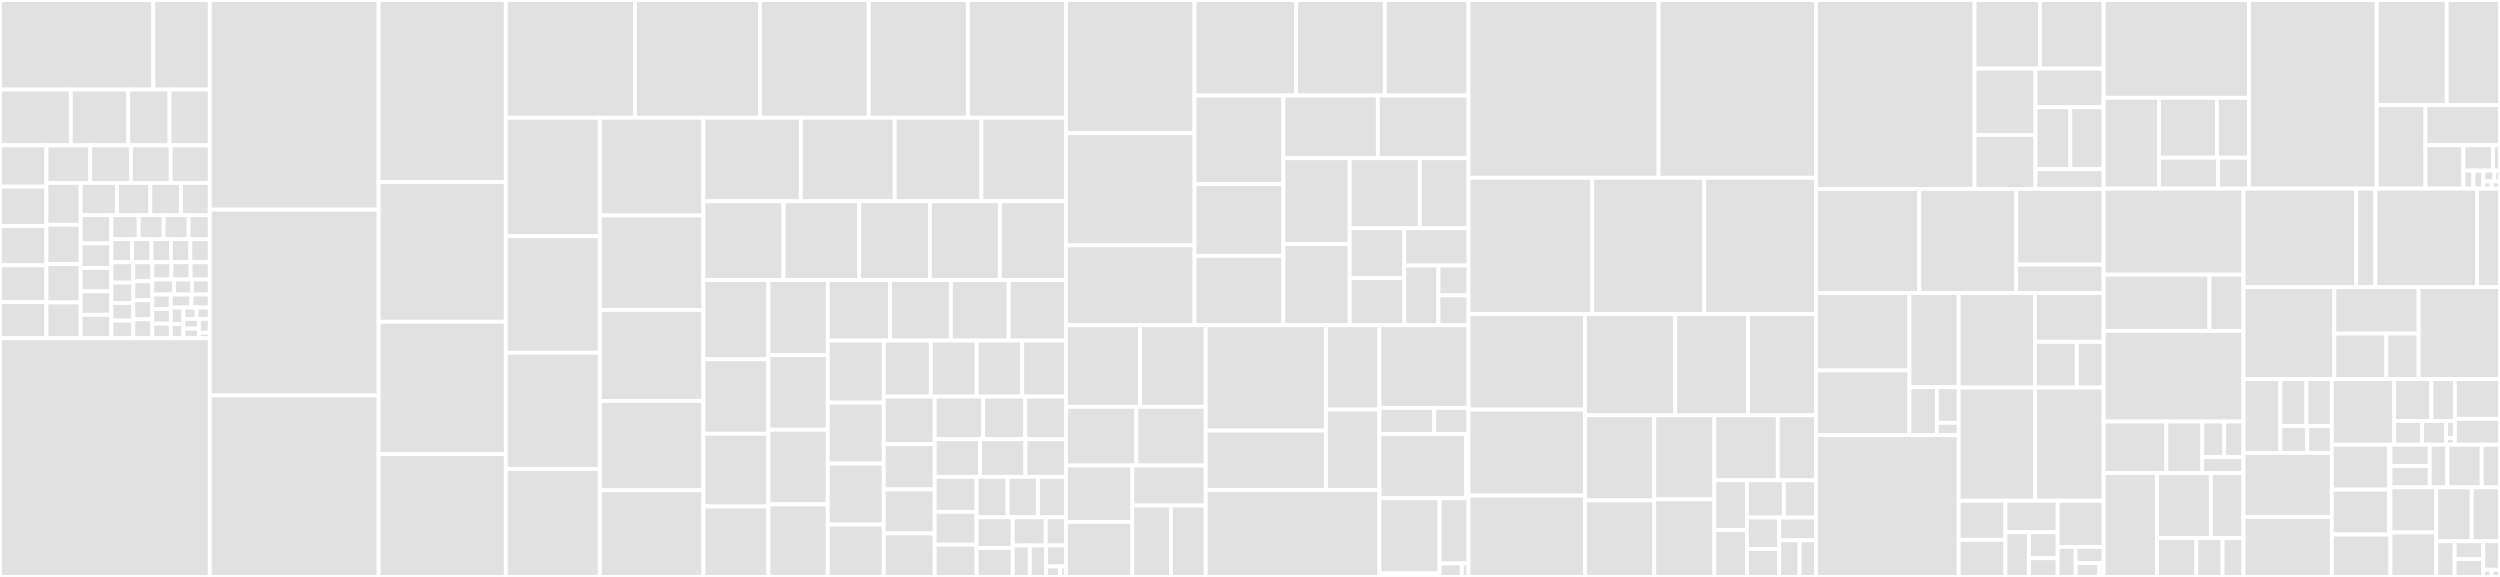 <svg baseProfile="full" width="650" height="150" viewBox="0 0 650 150" version="1.1"
xmlns="http://www.w3.org/2000/svg" xmlns:ev="http://www.w3.org/2001/xml-events"
xmlns:xlink="http://www.w3.org/1999/xlink">

<rect x="0" y="0" width="650" height="150" fill="#333333" stroke="none"/>

<style>rect.s{mask:url(#mask);}</style>
<defs>
  <pattern id="white" width="4" height="4" patternUnits="userSpaceOnUse" patternTransform="rotate(45)">
    <rect width="2" height="2" transform="translate(0,0)" fill="white"></rect>
  </pattern>
  <mask id="mask">
    <rect x="0" y="0" width="100%" height="100%" fill="url(#white)"></rect>
  </mask>
</defs>

<rect x="0" y="0" width="39.868" height="23.294" fill="#e1e1e1" stroke="white" stroke-width="1" class=" tooltipped" data-content="models/migrations/migrations.go"><title>models/migrations/migrations.go</title></rect>
<rect x="39.868" y="0" width="14.679" height="23.294" fill="#e1e1e1" stroke="white" stroke-width="1" class=" tooltipped" data-content="models/migrations/v68.go"><title>models/migrations/v68.go</title></rect>
<rect x="0" y="23.294" width="18.415" height="14.503" fill="#e1e1e1" stroke="white" stroke-width="1" class=" tooltipped" data-content="models/migrations/v67.go"><title>models/migrations/v67.go</title></rect>
<rect x="18.415" y="23.294" width="14.927" height="14.503" fill="#e1e1e1" stroke="white" stroke-width="1" class=" tooltipped" data-content="models/migrations/v64.go"><title>models/migrations/v64.go</title></rect>
<rect x="33.342" y="23.294" width="10.742" height="14.503" fill="#e1e1e1" stroke="white" stroke-width="1" class=" tooltipped" data-content="models/migrations/v16.go"><title>models/migrations/v16.go</title></rect>
<rect x="44.084" y="23.294" width="10.463" height="14.503" fill="#e1e1e1" stroke="white" stroke-width="1" class=" tooltipped" data-content="models/migrations/v70.go"><title>models/migrations/v70.go</title></rect>
<rect x="0" y="37.797" width="12.063" height="10.734" fill="#e1e1e1" stroke="white" stroke-width="1" class=" tooltipped" data-content="models/migrations/v22.go"><title>models/migrations/v22.go</title></rect>
<rect x="0" y="48.531" width="12.063" height="10.231" fill="#e1e1e1" stroke="white" stroke-width="1" class=" tooltipped" data-content="models/migrations/v69.go"><title>models/migrations/v69.go</title></rect>
<rect x="0" y="58.762" width="12.063" height="10.231" fill="#e1e1e1" stroke="white" stroke-width="1" class=" tooltipped" data-content="models/migrations/v19.go"><title>models/migrations/v19.go</title></rect>
<rect x="0" y="68.993" width="12.063" height="9.56" fill="#e1e1e1" stroke="white" stroke-width="1" class=" tooltipped" data-content="models/migrations/v26.go"><title>models/migrations/v26.go</title></rect>
<rect x="0" y="78.553" width="12.063" height="9.392" fill="#e1e1e1" stroke="white" stroke-width="1" class=" tooltipped" data-content="models/migrations/v71.go"><title>models/migrations/v71.go</title></rect>
<rect x="12.063" y="37.797" width="11.398" height="9.763" fill="#e1e1e1" stroke="white" stroke-width="1" class=" tooltipped" data-content="models/migrations/v49.go"><title>models/migrations/v49.go</title></rect>
<rect x="23.461" y="37.797" width="10.569" height="9.763" fill="#e1e1e1" stroke="white" stroke-width="1" class=" tooltipped" data-content="models/migrations/v27.go"><title>models/migrations/v27.go</title></rect>
<rect x="34.03" y="37.797" width="10.362" height="9.763" fill="#e1e1e1" stroke="white" stroke-width="1" class=" tooltipped" data-content="models/migrations/v38.go"><title>models/migrations/v38.go</title></rect>
<rect x="44.392" y="37.797" width="10.155" height="9.763" fill="#e1e1e1" stroke="white" stroke-width="1" class=" tooltipped" data-content="models/migrations/v41.go"><title>models/migrations/v41.go</title></rect>
<rect x="12.063" y="47.56" width="8.918" height="10.89" fill="#e1e1e1" stroke="white" stroke-width="1" class=" tooltipped" data-content="models/migrations/v78.go"><title>models/migrations/v78.go</title></rect>
<rect x="12.063" y="58.45" width="8.918" height="10.21" fill="#e1e1e1" stroke="white" stroke-width="1" class=" tooltipped" data-content="models/migrations/v28.go"><title>models/migrations/v28.go</title></rect>
<rect x="12.063" y="68.66" width="8.918" height="9.983" fill="#e1e1e1" stroke="white" stroke-width="1" class=" tooltipped" data-content="models/migrations/v20.go"><title>models/migrations/v20.go</title></rect>
<rect x="12.063" y="78.643" width="8.918" height="9.302" fill="#e1e1e1" stroke="white" stroke-width="1" class=" tooltipped" data-content="models/migrations/v76.go"><title>models/migrations/v76.go</title></rect>
<rect x="20.981" y="47.56" width="9.418" height="8.378" fill="#e1e1e1" stroke="white" stroke-width="1" class=" tooltipped" data-content="models/migrations/v54.go"><title>models/migrations/v54.go</title></rect>
<rect x="30.398" y="47.56" width="8.693" height="8.378" fill="#e1e1e1" stroke="white" stroke-width="1" class=" tooltipped" data-content="models/migrations/v24.go"><title>models/migrations/v24.go</title></rect>
<rect x="39.092" y="47.56" width="7.969" height="8.378" fill="#e1e1e1" stroke="white" stroke-width="1" class=" tooltipped" data-content="models/migrations/v50.go"><title>models/migrations/v50.go</title></rect>
<rect x="47.061" y="47.56" width="7.486" height="8.378" fill="#e1e1e1" stroke="white" stroke-width="1" class=" tooltipped" data-content="models/migrations/v13.go"><title>models/migrations/v13.go</title></rect>
<rect x="20.981" y="55.938" width="7.965" height="7.367" fill="#e1e1e1" stroke="white" stroke-width="1" class=" tooltipped" data-content="models/migrations/v21.go"><title>models/migrations/v21.go</title></rect>
<rect x="20.981" y="63.305" width="7.965" height="6.351" fill="#e1e1e1" stroke="white" stroke-width="1" class=" tooltipped" data-content="models/migrations/v39.go"><title>models/migrations/v39.go</title></rect>
<rect x="20.981" y="69.655" width="7.965" height="6.097" fill="#e1e1e1" stroke="white" stroke-width="1" class=" tooltipped" data-content="models/migrations/v51.go"><title>models/migrations/v51.go</title></rect>
<rect x="20.981" y="75.752" width="7.965" height="6.097" fill="#e1e1e1" stroke="white" stroke-width="1" class=" tooltipped" data-content="models/migrations/v61.go"><title>models/migrations/v61.go</title></rect>
<rect x="20.981" y="81.849" width="7.965" height="6.097" fill="#e1e1e1" stroke="white" stroke-width="1" class=" tooltipped" data-content="models/migrations/v46.go"><title>models/migrations/v46.go</title></rect>
<rect x="28.945" y="55.938" width="7.129" height="6.243" fill="#e1e1e1" stroke="white" stroke-width="1" class=" tooltipped" data-content="models/migrations/v30.go"><title>models/migrations/v30.go</title></rect>
<rect x="36.075" y="55.938" width="6.481" height="6.243" fill="#e1e1e1" stroke="white" stroke-width="1" class=" tooltipped" data-content="models/migrations/v37.go"><title>models/migrations/v37.go</title></rect>
<rect x="42.556" y="55.938" width="6.481" height="6.243" fill="#e1e1e1" stroke="white" stroke-width="1" class=" tooltipped" data-content="models/migrations/v31.go"><title>models/migrations/v31.go</title></rect>
<rect x="49.037" y="55.938" width="5.509" height="6.243" fill="#e1e1e1" stroke="white" stroke-width="1" class=" tooltipped" data-content="models/migrations/v75.go"><title>models/migrations/v75.go</title></rect>
<rect x="28.945" y="62.182" width="5.39" height="6.006" fill="#e1e1e1" stroke="white" stroke-width="1" class=" tooltipped" data-content="models/migrations/v72.go"><title>models/migrations/v72.go</title></rect>
<rect x="34.335" y="62.182" width="5.053" height="6.006" fill="#e1e1e1" stroke="white" stroke-width="1" class=" tooltipped" data-content="models/migrations/v53.go"><title>models/migrations/v53.go</title></rect>
<rect x="39.388" y="62.182" width="5.053" height="6.006" fill="#e1e1e1" stroke="white" stroke-width="1" class=" tooltipped" data-content="models/migrations/v14.go"><title>models/migrations/v14.go</title></rect>
<rect x="44.441" y="62.182" width="5.053" height="6.006" fill="#e1e1e1" stroke="white" stroke-width="1" class=" tooltipped" data-content="models/migrations/v47.go"><title>models/migrations/v47.go</title></rect>
<rect x="49.494" y="62.182" width="5.053" height="6.006" fill="#e1e1e1" stroke="white" stroke-width="1" class=" tooltipped" data-content="models/migrations/v33.go"><title>models/migrations/v33.go</title></rect>
<rect x="28.945" y="68.188" width="5.735" height="5.292" fill="#e1e1e1" stroke="white" stroke-width="1" class=" tooltipped" data-content="models/migrations/v17.go"><title>models/migrations/v17.go</title></rect>
<rect x="28.945" y="73.48" width="5.735" height="5.292" fill="#e1e1e1" stroke="white" stroke-width="1" class=" tooltipped" data-content="models/migrations/v52.go"><title>models/migrations/v52.go</title></rect>
<rect x="28.945" y="78.772" width="5.735" height="4.587" fill="#e1e1e1" stroke="white" stroke-width="1" class=" tooltipped" data-content="models/migrations/v57.go"><title>models/migrations/v57.go</title></rect>
<rect x="28.945" y="83.359" width="5.735" height="4.587" fill="#e1e1e1" stroke="white" stroke-width="1" class=" tooltipped" data-content="models/migrations/v32.go"><title>models/migrations/v32.go</title></rect>
<rect x="34.68" y="68.188" width="4.915" height="4.939" fill="#e1e1e1" stroke="white" stroke-width="1" class=" tooltipped" data-content="models/migrations/v15.go"><title>models/migrations/v15.go</title></rect>
<rect x="34.68" y="73.127" width="4.915" height="4.939" fill="#e1e1e1" stroke="white" stroke-width="1" class=" tooltipped" data-content="models/migrations/v48.go"><title>models/migrations/v48.go</title></rect>
<rect x="34.68" y="78.066" width="4.915" height="4.939" fill="#e1e1e1" stroke="white" stroke-width="1" class=" tooltipped" data-content="models/migrations/v45.go"><title>models/migrations/v45.go</title></rect>
<rect x="34.68" y="83.006" width="4.915" height="4.939" fill="#e1e1e1" stroke="white" stroke-width="1" class=" tooltipped" data-content="models/migrations/v40.go"><title>models/migrations/v40.go</title></rect>
<rect x="39.596" y="68.188" width="4.984" height="4.466" fill="#e1e1e1" stroke="white" stroke-width="1" class=" tooltipped" data-content="models/migrations/v59.go"><title>models/migrations/v59.go</title></rect>
<rect x="44.579" y="68.188" width="4.984" height="4.466" fill="#e1e1e1" stroke="white" stroke-width="1" class=" tooltipped" data-content="models/migrations/v65.go"><title>models/migrations/v65.go</title></rect>
<rect x="49.563" y="68.188" width="4.984" height="4.466" fill="#e1e1e1" stroke="white" stroke-width="1" class=" tooltipped" data-content="models/migrations/v35.go"><title>models/migrations/v35.go</title></rect>
<rect x="39.596" y="72.653" width="5.671" height="3.924" fill="#e1e1e1" stroke="white" stroke-width="1" class=" tooltipped" data-content="models/migrations/v56.go"><title>models/migrations/v56.go</title></rect>
<rect x="45.267" y="72.653" width="4.64" height="3.924" fill="#e1e1e1" stroke="white" stroke-width="1" class=" tooltipped" data-content="models/migrations/v60.go"><title>models/migrations/v60.go</title></rect>
<rect x="49.907" y="72.653" width="4.64" height="3.924" fill="#e1e1e1" stroke="white" stroke-width="1" class=" tooltipped" data-content="models/migrations/v66.go"><title>models/migrations/v66.go</title></rect>
<rect x="39.596" y="76.578" width="4.806" height="3.789" fill="#e1e1e1" stroke="white" stroke-width="1" class=" tooltipped" data-content="models/migrations/v62.go"><title>models/migrations/v62.go</title></rect>
<rect x="39.596" y="80.367" width="4.806" height="3.789" fill="#e1e1e1" stroke="white" stroke-width="1" class=" tooltipped" data-content="models/migrations/v58.go"><title>models/migrations/v58.go</title></rect>
<rect x="39.596" y="84.156" width="4.806" height="3.789" fill="#e1e1e1" stroke="white" stroke-width="1" class=" tooltipped" data-content="models/migrations/v63.go"><title>models/migrations/v63.go</title></rect>
<rect x="44.401" y="76.578" width="5.371" height="3.39" fill="#e1e1e1" stroke="white" stroke-width="1" class=" tooltipped" data-content="models/migrations/v55.go"><title>models/migrations/v55.go</title></rect>
<rect x="49.772" y="76.578" width="4.774" height="3.39" fill="#e1e1e1" stroke="white" stroke-width="1" class=" tooltipped" data-content="models/migrations/v73.go"><title>models/migrations/v73.go</title></rect>
<rect x="44.401" y="79.968" width="3.297" height="4.295" fill="#e1e1e1" stroke="white" stroke-width="1" class=" tooltipped" data-content="models/migrations/v74.go"><title>models/migrations/v74.go</title></rect>
<rect x="44.401" y="84.263" width="3.297" height="3.682" fill="#e1e1e1" stroke="white" stroke-width="1" class=" tooltipped" data-content="models/migrations/v77.go"><title>models/migrations/v77.go</title></rect>
<rect x="47.698" y="79.968" width="3.424" height="2.954" fill="#e1e1e1" stroke="white" stroke-width="1" class=" tooltipped" data-content="models/migrations/v29.go"><title>models/migrations/v29.go</title></rect>
<rect x="51.123" y="79.968" width="3.424" height="2.954" fill="#e1e1e1" stroke="white" stroke-width="1" class=" tooltipped" data-content="models/migrations/v23.go"><title>models/migrations/v23.go</title></rect>
<rect x="47.698" y="82.923" width="4.028" height="2.511" fill="#e1e1e1" stroke="white" stroke-width="1" class=" tooltipped" data-content="models/migrations/v25.go"><title>models/migrations/v25.go</title></rect>
<rect x="47.698" y="85.434" width="4.028" height="2.511" fill="#e1e1e1" stroke="white" stroke-width="1" class=" tooltipped" data-content="models/migrations/v18.go"><title>models/migrations/v18.go</title></rect>
<rect x="51.727" y="82.923" width="2.82" height="3.588" fill="#e1e1e1" stroke="white" stroke-width="1" class=" tooltipped" data-content="models/migrations/v34.go"><title>models/migrations/v34.go</title></rect>
<rect x="51.727" y="86.51" width="2.82" height="1.435" fill="#e1e1e1" stroke="white" stroke-width="1" class=" tooltipped" data-content="models/migrations/v36.go"><title>models/migrations/v36.go</title></rect>
<rect x="0" y="87.945" width="54.547" height="62.055" fill="#e1e1e1" stroke="white" stroke-width="1" class=" tooltipped" data-content="models/repo.go"><title>models/repo.go</title></rect>
<rect x="54.547" y="0" width="43.904" height="54.516" fill="#e1e1e1" stroke="white" stroke-width="1" class=" tooltipped" data-content="models/issue.go"><title>models/issue.go</title></rect>
<rect x="54.547" y="54.516" width="43.904" height="48.295" fill="#e1e1e1" stroke="white" stroke-width="1" class=" tooltipped" data-content="models/pull.go"><title>models/pull.go</title></rect>
<rect x="54.547" y="102.811" width="43.904" height="47.189" fill="#e1e1e1" stroke="white" stroke-width="1" class=" tooltipped" data-content="models/user.go"><title>models/user.go</title></rect>
<rect x="98.451" y="0" width="33.06" height="47.307" fill="#e1e1e1" stroke="white" stroke-width="1" class=" tooltipped" data-content="models/issue_comment.go"><title>models/issue_comment.go</title></rect>
<rect x="98.451" y="47.307" width="33.06" height="36.353" fill="#e1e1e1" stroke="white" stroke-width="1" class=" tooltipped" data-content="models/ssh_key.go"><title>models/ssh_key.go</title></rect>
<rect x="98.451" y="83.66" width="33.06" height="34.394" fill="#e1e1e1" stroke="white" stroke-width="1" class=" tooltipped" data-content="models/action.go"><title>models/action.go</title></rect>
<rect x="98.451" y="118.054" width="33.06" height="31.946" fill="#e1e1e1" stroke="white" stroke-width="1" class=" tooltipped" data-content="models/git_diff.go"><title>models/git_diff.go</title></rect>
<rect x="131.511" y="0" width="33.57" height="30.617" fill="#e1e1e1" stroke="white" stroke-width="1" class=" tooltipped" data-content="models/org_team.go"><title>models/org_team.go</title></rect>
<rect x="165.081" y="0" width="32.513" height="30.617" fill="#e1e1e1" stroke="white" stroke-width="1" class=" tooltipped" data-content="models/org.go"><title>models/org.go</title></rect>
<rect x="197.593" y="0" width="28.283" height="30.617" fill="#e1e1e1" stroke="white" stroke-width="1" class=" tooltipped" data-content="models/webhook_discord.go"><title>models/webhook_discord.go</title></rect>
<rect x="225.877" y="0" width="25.772" height="30.617" fill="#e1e1e1" stroke="white" stroke-width="1" class=" tooltipped" data-content="models/webhook.go"><title>models/webhook.go</title></rect>
<rect x="251.649" y="0" width="25.508" height="30.617" fill="#e1e1e1" stroke="white" stroke-width="1" class=" tooltipped" data-content="models/error.go"><title>models/error.go</title></rect>
<rect x="131.511" y="30.617" width="24.438" height="30.798" fill="#e1e1e1" stroke="white" stroke-width="1" class=" tooltipped" data-content="models/repo_editor.go"><title>models/repo_editor.go</title></rect>
<rect x="131.511" y="61.415" width="24.438" height="30.301" fill="#e1e1e1" stroke="white" stroke-width="1" class=" tooltipped" data-content="models/issue_list.go"><title>models/issue_list.go</title></rect>
<rect x="131.511" y="91.716" width="24.438" height="30.218" fill="#e1e1e1" stroke="white" stroke-width="1" class=" tooltipped" data-content="models/login_source.go"><title>models/login_source.go</title></rect>
<rect x="131.511" y="121.934" width="24.438" height="28.066" fill="#e1e1e1" stroke="white" stroke-width="1" class=" tooltipped" data-content="models/release.go"><title>models/release.go</title></rect>
<rect x="155.949" y="30.617" width="26.93" height="25.394" fill="#e1e1e1" stroke="white" stroke-width="1" class=" tooltipped" data-content="models/webhook_dingtalk.go"><title>models/webhook_dingtalk.go</title></rect>
<rect x="155.949" y="56.011" width="26.93" height="24.568" fill="#e1e1e1" stroke="white" stroke-width="1" class=" tooltipped" data-content="models/issue_milestone.go"><title>models/issue_milestone.go</title></rect>
<rect x="155.949" y="80.579" width="26.93" height="23.666" fill="#e1e1e1" stroke="white" stroke-width="1" class=" tooltipped" data-content="models/gpg_key.go"><title>models/gpg_key.go</title></rect>
<rect x="155.949" y="104.245" width="26.93" height="23.215" fill="#e1e1e1" stroke="white" stroke-width="1" class=" tooltipped" data-content="models/webhook_slack.go"><title>models/webhook_slack.go</title></rect>
<rect x="155.949" y="127.461" width="26.93" height="22.539" fill="#e1e1e1" stroke="white" stroke-width="1" class=" tooltipped" data-content="models/branches.go"><title>models/branches.go</title></rect>
<rect x="182.878" y="30.617" width="25.34" height="21.718" fill="#e1e1e1" stroke="white" stroke-width="1" class=" tooltipped" data-content="models/repo_mirror.go"><title>models/repo_mirror.go</title></rect>
<rect x="208.218" y="30.617" width="24.408" height="21.718" fill="#e1e1e1" stroke="white" stroke-width="1" class=" tooltipped" data-content="models/issue_label.go"><title>models/issue_label.go</title></rect>
<rect x="232.626" y="30.617" width="22.545" height="21.718" fill="#e1e1e1" stroke="white" stroke-width="1" class=" tooltipped" data-content="models/models.go"><title>models/models.go</title></rect>
<rect x="255.171" y="30.617" width="21.986" height="21.718" fill="#e1e1e1" stroke="white" stroke-width="1" class=" tooltipped" data-content="models/repo_indexer.go"><title>models/repo_indexer.go</title></rect>
<rect x="182.878" y="52.335" width="20.852" height="20.473" fill="#e1e1e1" stroke="white" stroke-width="1" class=" tooltipped" data-content="models/review.go"><title>models/review.go</title></rect>
<rect x="203.73" y="52.335" width="19.666" height="20.473" fill="#e1e1e1" stroke="white" stroke-width="1" class=" tooltipped" data-content="models/update.go"><title>models/update.go</title></rect>
<rect x="223.397" y="52.335" width="18.381" height="20.473" fill="#e1e1e1" stroke="white" stroke-width="1" class=" tooltipped" data-content="models/issue_assignees.go"><title>models/issue_assignees.go</title></rect>
<rect x="241.778" y="52.335" width="18.184" height="20.473" fill="#e1e1e1" stroke="white" stroke-width="1" class=" tooltipped" data-content="models/notification.go"><title>models/notification.go</title></rect>
<rect x="259.962" y="52.335" width="17.195" height="20.473" fill="#e1e1e1" stroke="white" stroke-width="1" class=" tooltipped" data-content="models/status.go"><title>models/status.go</title></rect>
<rect x="182.878" y="72.808" width="16.906" height="20.585" fill="#e1e1e1" stroke="white" stroke-width="1" class=" tooltipped" data-content="models/repo_activity.go"><title>models/repo_activity.go</title></rect>
<rect x="182.878" y="93.392" width="16.906" height="19.388" fill="#e1e1e1" stroke="white" stroke-width="1" class=" tooltipped" data-content="models/repo_permission.go"><title>models/repo_permission.go</title></rect>
<rect x="182.878" y="112.78" width="16.906" height="18.909" fill="#e1e1e1" stroke="white" stroke-width="1" class=" tooltipped" data-content="models/repo_list.go"><title>models/repo_list.go</title></rect>
<rect x="182.878" y="131.689" width="16.906" height="18.311" fill="#e1e1e1" stroke="white" stroke-width="1" class=" tooltipped" data-content="models/access.go"><title>models/access.go</title></rect>
<rect x="199.784" y="72.808" width="15.438" height="19.527" fill="#e1e1e1" stroke="white" stroke-width="1" class=" tooltipped" data-content="models/attachment.go"><title>models/attachment.go</title></rect>
<rect x="199.784" y="92.335" width="15.438" height="19.396" fill="#e1e1e1" stroke="white" stroke-width="1" class=" tooltipped" data-content="models/user_mail.go"><title>models/user_mail.go</title></rect>
<rect x="199.784" y="111.731" width="15.438" height="19.396" fill="#e1e1e1" stroke="white" stroke-width="1" class=" tooltipped" data-content="models/issue_reaction.go"><title>models/issue_reaction.go</title></rect>
<rect x="199.784" y="131.128" width="15.438" height="18.872" fill="#e1e1e1" stroke="white" stroke-width="1" class=" tooltipped" data-content="models/wiki.go"><title>models/wiki.go</title></rect>
<rect x="215.222" y="72.808" width="16.19" height="15.746" fill="#e1e1e1" stroke="white" stroke-width="1" class=" tooltipped" data-content="models/repo_branch.go"><title>models/repo_branch.go</title></rect>
<rect x="231.412" y="72.808" width="15.805" height="15.746" fill="#e1e1e1" stroke="white" stroke-width="1" class=" tooltipped" data-content="models/repo_collaboration.go"><title>models/repo_collaboration.go</title></rect>
<rect x="247.218" y="72.808" width="15.034" height="15.746" fill="#e1e1e1" stroke="white" stroke-width="1" class=" tooltipped" data-content="models/topic.go"><title>models/topic.go</title></rect>
<rect x="262.252" y="72.808" width="14.906" height="15.746" fill="#e1e1e1" stroke="white" stroke-width="1" class=" tooltipped" data-content="models/consistency.go"><title>models/consistency.go</title></rect>
<rect x="215.222" y="88.553" width="14.554" height="16.126" fill="#e1e1e1" stroke="white" stroke-width="1" class=" tooltipped" data-content="models/mail.go"><title>models/mail.go</title></rect>
<rect x="215.222" y="104.679" width="14.554" height="15.848" fill="#e1e1e1" stroke="white" stroke-width="1" class=" tooltipped" data-content="models/unit_tests.go"><title>models/unit_tests.go</title></rect>
<rect x="215.222" y="120.528" width="14.554" height="15.848" fill="#e1e1e1" stroke="white" stroke-width="1" class=" tooltipped" data-content="models/issue_stopwatch.go"><title>models/issue_stopwatch.go</title></rect>
<rect x="215.222" y="136.376" width="14.554" height="13.624" fill="#e1e1e1" stroke="white" stroke-width="1" class=" tooltipped" data-content="models/twofactor.go"><title>models/twofactor.go</title></rect>
<rect x="229.776" y="88.553" width="12.227" height="14.561" fill="#e1e1e1" stroke="white" stroke-width="1" class=" tooltipped" data-content="models/lfs_lock.go"><title>models/lfs_lock.go</title></rect>
<rect x="242.003" y="88.553" width="11.95" height="14.561" fill="#e1e1e1" stroke="white" stroke-width="1" class=" tooltipped" data-content="models/repo_watch.go"><title>models/repo_watch.go</title></rect>
<rect x="253.953" y="88.553" width="11.811" height="14.561" fill="#e1e1e1" stroke="white" stroke-width="1" class=" tooltipped" data-content="models/issue_indexer.go"><title>models/issue_indexer.go</title></rect>
<rect x="265.763" y="88.553" width="11.394" height="14.561" fill="#e1e1e1" stroke="white" stroke-width="1" class=" tooltipped" data-content="models/star.go"><title>models/star.go</title></rect>
<rect x="229.776" y="103.114" width="13.248" height="12.371" fill="#e1e1e1" stroke="white" stroke-width="1" class=" tooltipped" data-content="models/issue_dependency.go"><title>models/issue_dependency.go</title></rect>
<rect x="229.776" y="115.485" width="13.248" height="11.76" fill="#e1e1e1" stroke="white" stroke-width="1" class=" tooltipped" data-content="models/issue_user.go"><title>models/issue_user.go</title></rect>
<rect x="229.776" y="127.244" width="13.248" height="11.454" fill="#e1e1e1" stroke="white" stroke-width="1" class=" tooltipped" data-content="models/issue_mail.go"><title>models/issue_mail.go</title></rect>
<rect x="229.776" y="138.699" width="13.248" height="11.301" fill="#e1e1e1" stroke="white" stroke-width="1" class=" tooltipped" data-content="models/issue_tracked_time.go"><title>models/issue_tracked_time.go</title></rect>
<rect x="243.023" y="103.114" width="12.595" height="11.084" fill="#e1e1e1" stroke="white" stroke-width="1" class=" tooltipped" data-content="models/user_openid.go"><title>models/user_openid.go</title></rect>
<rect x="255.618" y="103.114" width="10.952" height="11.084" fill="#e1e1e1" stroke="white" stroke-width="1" class=" tooltipped" data-content="models/action_list.go"><title>models/action_list.go</title></rect>
<rect x="266.57" y="103.114" width="10.587" height="11.084" fill="#e1e1e1" stroke="white" stroke-width="1" class=" tooltipped" data-content="models/graph.go"><title>models/graph.go</title></rect>
<rect x="243.023" y="114.198" width="11.792" height="9.78" fill="#e1e1e1" stroke="white" stroke-width="1" class=" tooltipped" data-content="models/repo_unit.go"><title>models/repo_unit.go</title></rect>
<rect x="254.815" y="114.198" width="11.792" height="9.78" fill="#e1e1e1" stroke="white" stroke-width="1" class=" tooltipped" data-content="models/u2f.go"><title>models/u2f.go</title></rect>
<rect x="266.607" y="114.198" width="10.55" height="9.78" fill="#e1e1e1" stroke="white" stroke-width="1" class=" tooltipped" data-content="models/issue_watch.go"><title>models/issue_watch.go</title></rect>
<rect x="243.023" y="123.979" width="10.885" height="9.107" fill="#e1e1e1" stroke="white" stroke-width="1" class=" tooltipped" data-content="models/admin.go"><title>models/admin.go</title></rect>
<rect x="243.023" y="133.086" width="10.885" height="8.55" fill="#e1e1e1" stroke="white" stroke-width="1" class=" tooltipped" data-content="models/lfs.go"><title>models/lfs.go</title></rect>
<rect x="243.023" y="141.636" width="10.885" height="8.364" fill="#e1e1e1" stroke="white" stroke-width="1" class=" tooltipped" data-content="models/oauth2.go"><title>models/oauth2.go</title></rect>
<rect x="253.909" y="123.979" width="8.07" height="10.53" fill="#e1e1e1" stroke="white" stroke-width="1" class=" tooltipped" data-content="models/external_login_user.go"><title>models/external_login_user.go</title></rect>
<rect x="261.979" y="123.979" width="7.877" height="10.53" fill="#e1e1e1" stroke="white" stroke-width="1" class=" tooltipped" data-content="models/user_follow.go"><title>models/user_follow.go</title></rect>
<rect x="269.856" y="123.979" width="7.301" height="10.53" fill="#e1e1e1" stroke="white" stroke-width="1" class=" tooltipped" data-content="models/token.go"><title>models/token.go</title></rect>
<rect x="253.909" y="134.509" width="9.404" height="7.961" fill="#e1e1e1" stroke="white" stroke-width="1" class=" tooltipped" data-content="models/issue_comment_list.go"><title>models/issue_comment_list.go</title></rect>
<rect x="253.909" y="142.47" width="9.404" height="7.53" fill="#e1e1e1" stroke="white" stroke-width="1" class=" tooltipped" data-content="models/repo_redirect.go"><title>models/repo_redirect.go</title></rect>
<rect x="263.313" y="134.509" width="8.584" height="7.307" fill="#e1e1e1" stroke="white" stroke-width="1" class=" tooltipped" data-content="models/user_heatmap.go"><title>models/user_heatmap.go</title></rect>
<rect x="271.896" y="134.509" width="5.261" height="7.307" fill="#e1e1e1" stroke="white" stroke-width="1" class=" tooltipped" data-content="models/repo_issue.go"><title>models/repo_issue.go</title></rect>
<rect x="263.313" y="141.816" width="4.45" height="8.184" fill="#e1e1e1" stroke="white" stroke-width="1" class=" tooltipped" data-content="models/helper.go"><title>models/helper.go</title></rect>
<rect x="267.763" y="141.816" width="4.203" height="8.184" fill="#e1e1e1" stroke="white" stroke-width="1" class=" tooltipped" data-content="models/test_fixtures.go"><title>models/test_fixtures.go</title></rect>
<rect x="271.965" y="141.816" width="5.192" height="5.456" fill="#e1e1e1" stroke="white" stroke-width="1" class=" tooltipped" data-content="models/unit.go"><title>models/unit.go</title></rect>
<rect x="271.965" y="147.272" width="3.708" height="2.728" fill="#e1e1e1" stroke="white" stroke-width="1" class=" tooltipped" data-content="models/error_oauth2.go"><title>models/error_oauth2.go</title></rect>
<rect x="275.674" y="147.272" width="1.483" height="2.728" fill="#e1e1e1" stroke="white" stroke-width="1" class=" tooltipped" data-content="models/models_sqlite.go"><title>models/models_sqlite.go</title></rect>
<rect x="277.157" y="0" width="33.426" height="34.623" fill="#e1e1e1" stroke="white" stroke-width="1" class=" tooltipped" data-content="routers/api/v1/repo/pull.go"><title>routers/api/v1/repo/pull.go</title></rect>
<rect x="277.157" y="34.623" width="33.426" height="29.175" fill="#e1e1e1" stroke="white" stroke-width="1" class=" tooltipped" data-content="routers/api/v1/repo/repo.go"><title>routers/api/v1/repo/repo.go</title></rect>
<rect x="277.157" y="63.798" width="33.426" height="20.762" fill="#e1e1e1" stroke="white" stroke-width="1" class=" tooltipped" data-content="routers/api/v1/repo/issue.go"><title>routers/api/v1/repo/issue.go</title></rect>
<rect x="310.583" y="0" width="26.406" height="24.825" fill="#e1e1e1" stroke="white" stroke-width="1" class=" tooltipped" data-content="routers/api/v1/repo/issue_comment.go"><title>routers/api/v1/repo/issue_comment.go</title></rect>
<rect x="336.988" y="0" width="23.064" height="24.825" fill="#e1e1e1" stroke="white" stroke-width="1" class=" tooltipped" data-content="routers/api/v1/repo/release_attachment.go"><title>routers/api/v1/repo/release_attachment.go</title></rect>
<rect x="360.052" y="0" width="21.76" height="24.825" fill="#e1e1e1" stroke="white" stroke-width="1" class=" tooltipped" data-content="routers/api/v1/repo/issue_label.go"><title>routers/api/v1/repo/issue_label.go</title></rect>
<rect x="310.583" y="24.825" width="23.1" height="23.035" fill="#e1e1e1" stroke="white" stroke-width="1" class=" tooltipped" data-content="routers/api/v1/repo/release.go"><title>routers/api/v1/repo/release.go</title></rect>
<rect x="310.583" y="47.861" width="23.1" height="18.656" fill="#e1e1e1" stroke="white" stroke-width="1" class=" tooltipped" data-content="routers/api/v1/repo/hook.go"><title>routers/api/v1/repo/hook.go</title></rect>
<rect x="310.583" y="66.517" width="23.1" height="18.043" fill="#e1e1e1" stroke="white" stroke-width="1" class=" tooltipped" data-content="routers/api/v1/repo/issue_tracked_time.go"><title>routers/api/v1/repo/issue_tracked_time.go</title></rect>
<rect x="333.682" y="24.825" width="24.561" height="16.31" fill="#e1e1e1" stroke="white" stroke-width="1" class=" tooltipped" data-content="routers/api/v1/repo/key.go"><title>routers/api/v1/repo/key.go</title></rect>
<rect x="358.244" y="24.825" width="23.569" height="16.31" fill="#e1e1e1" stroke="white" stroke-width="1" class=" tooltipped" data-content="routers/api/v1/repo/milestone.go"><title>routers/api/v1/repo/milestone.go</title></rect>
<rect x="333.682" y="41.136" width="17.239" height="22.299" fill="#e1e1e1" stroke="white" stroke-width="1" class=" tooltipped" data-content="routers/api/v1/repo/label.go"><title>routers/api/v1/repo/label.go</title></rect>
<rect x="333.682" y="63.435" width="17.239" height="21.125" fill="#e1e1e1" stroke="white" stroke-width="1" class=" tooltipped" data-content="routers/api/v1/repo/status.go"><title>routers/api/v1/repo/status.go</title></rect>
<rect x="350.922" y="41.136" width="18.223" height="18.208" fill="#e1e1e1" stroke="white" stroke-width="1" class=" tooltipped" data-content="routers/api/v1/repo/collaborators.go"><title>routers/api/v1/repo/collaborators.go</title></rect>
<rect x="369.145" y="41.136" width="12.667" height="18.208" fill="#e1e1e1" stroke="white" stroke-width="1" class=" tooltipped" data-content="routers/api/v1/repo/file.go"><title>routers/api/v1/repo/file.go</title></rect>
<rect x="350.922" y="59.344" width="14.202" height="12.964" fill="#e1e1e1" stroke="white" stroke-width="1" class=" tooltipped" data-content="routers/api/v1/repo/git_ref.go"><title>routers/api/v1/repo/git_ref.go</title></rect>
<rect x="350.922" y="72.308" width="14.202" height="12.252" fill="#e1e1e1" stroke="white" stroke-width="1" class=" tooltipped" data-content="routers/api/v1/repo/fork.go"><title>routers/api/v1/repo/fork.go</title></rect>
<rect x="365.124" y="59.344" width="16.689" height="9.699" fill="#e1e1e1" stroke="white" stroke-width="1" class=" tooltipped" data-content="routers/api/v1/repo/branch.go"><title>routers/api/v1/repo/branch.go</title></rect>
<rect x="365.124" y="69.042" width="8.866" height="15.518" fill="#e1e1e1" stroke="white" stroke-width="1" class=" tooltipped" data-content="routers/api/v1/repo/tree.go"><title>routers/api/v1/repo/tree.go</title></rect>
<rect x="373.99" y="69.042" width="7.823" height="7.759" fill="#e1e1e1" stroke="white" stroke-width="1" class=" tooltipped" data-content="routers/api/v1/repo/subscriber.go"><title>routers/api/v1/repo/subscriber.go</title></rect>
<rect x="373.99" y="76.801" width="7.823" height="7.759" fill="#e1e1e1" stroke="white" stroke-width="1" class=" tooltipped" data-content="routers/api/v1/repo/star.go"><title>routers/api/v1/repo/star.go</title></rect>
<rect x="277.157" y="84.56" width="19.261" height="21.219" fill="#e1e1e1" stroke="white" stroke-width="1" class=" tooltipped" data-content="routers/api/v1/user/key.go"><title>routers/api/v1/user/key.go</title></rect>
<rect x="296.418" y="84.56" width="17.067" height="21.219" fill="#e1e1e1" stroke="white" stroke-width="1" class=" tooltipped" data-content="routers/api/v1/user/follower.go"><title>routers/api/v1/user/follower.go</title></rect>
<rect x="277.157" y="105.779" width="18.297" height="15.26" fill="#e1e1e1" stroke="white" stroke-width="1" class=" tooltipped" data-content="routers/api/v1/user/watch.go"><title>routers/api/v1/user/watch.go</title></rect>
<rect x="295.454" y="105.779" width="18.031" height="15.26" fill="#e1e1e1" stroke="white" stroke-width="1" class=" tooltipped" data-content="routers/api/v1/user/user.go"><title>routers/api/v1/user/user.go</title></rect>
<rect x="277.157" y="121.039" width="17.256" height="14.656" fill="#e1e1e1" stroke="white" stroke-width="1" class=" tooltipped" data-content="routers/api/v1/user/gpg_key.go"><title>routers/api/v1/user/gpg_key.go</title></rect>
<rect x="277.157" y="135.696" width="17.256" height="14.304" fill="#e1e1e1" stroke="white" stroke-width="1" class=" tooltipped" data-content="routers/api/v1/user/star.go"><title>routers/api/v1/user/star.go</title></rect>
<rect x="294.413" y="121.039" width="19.072" height="10.396" fill="#e1e1e1" stroke="white" stroke-width="1" class=" tooltipped" data-content="routers/api/v1/user/app.go"><title>routers/api/v1/user/app.go</title></rect>
<rect x="294.413" y="131.435" width="10.027" height="18.565" fill="#e1e1e1" stroke="white" stroke-width="1" class=" tooltipped" data-content="routers/api/v1/user/email.go"><title>routers/api/v1/user/email.go</title></rect>
<rect x="304.439" y="131.435" width="9.046" height="18.565" fill="#e1e1e1" stroke="white" stroke-width="1" class=" tooltipped" data-content="routers/api/v1/user/repo.go"><title>routers/api/v1/user/repo.go</title></rect>
<rect x="313.485" y="84.56" width="31.246" height="27.39" fill="#e1e1e1" stroke="white" stroke-width="1" class=" tooltipped" data-content="routers/api/v1/org/team.go"><title>routers/api/v1/org/team.go</title></rect>
<rect x="313.485" y="111.95" width="31.246" height="15.476" fill="#e1e1e1" stroke="white" stroke-width="1" class=" tooltipped" data-content="routers/api/v1/org/member.go"><title>routers/api/v1/org/member.go</title></rect>
<rect x="344.731" y="84.56" width="13.924" height="21.941" fill="#e1e1e1" stroke="white" stroke-width="1" class=" tooltipped" data-content="routers/api/v1/org/org.go"><title>routers/api/v1/org/org.go</title></rect>
<rect x="344.731" y="106.501" width="13.924" height="20.924" fill="#e1e1e1" stroke="white" stroke-width="1" class=" tooltipped" data-content="routers/api/v1/org/hook.go"><title>routers/api/v1/org/hook.go</title></rect>
<rect x="313.485" y="127.425" width="45.17" height="22.575" fill="#e1e1e1" stroke="white" stroke-width="1" class=" tooltipped" data-content="routers/api/v1/api.go"><title>routers/api/v1/api.go</title></rect>
<rect x="358.655" y="84.56" width="23.157" height="21.493" fill="#e1e1e1" stroke="white" stroke-width="1" class=" tooltipped" data-content="routers/api/v1/admin/user.go"><title>routers/api/v1/admin/user.go</title></rect>
<rect x="358.655" y="106.053" width="14.251" height="6.815" fill="#e1e1e1" stroke="white" stroke-width="1" class=" tooltipped" data-content="routers/api/v1/admin/org.go"><title>routers/api/v1/admin/org.go</title></rect>
<rect x="372.906" y="106.053" width="8.907" height="6.815" fill="#e1e1e1" stroke="white" stroke-width="1" class=" tooltipped" data-content="routers/api/v1/admin/repo.go"><title>routers/api/v1/admin/repo.go</title></rect>
<rect x="358.655" y="112.868" width="22.551" height="16.688" fill="#e1e1e1" stroke="white" stroke-width="1" class=" tooltipped" data-content="routers/api/v1/utils/hook.go"><title>routers/api/v1/utils/hook.go</title></rect>
<rect x="381.206" y="112.868" width="0.606" height="16.688" fill="#e1e1e1" stroke="white" stroke-width="1" class=" tooltipped" data-content="routers/api/v1/utils/utils.go"><title>routers/api/v1/utils/utils.go</title></rect>
<rect x="358.655" y="129.555" width="15.636" height="19.539" fill="#e1e1e1" stroke="white" stroke-width="1" class=" tooltipped" data-content="routers/api/v1/convert/convert.go"><title>routers/api/v1/convert/convert.go</title></rect>
<rect x="358.655" y="149.094" width="15.636" height="0.906" fill="#e1e1e1" stroke="white" stroke-width="1" class=" tooltipped" data-content="routers/api/v1/convert/utils.go"><title>routers/api/v1/convert/utils.go</title></rect>
<rect x="374.291" y="129.555" width="7.521" height="16.947" fill="#e1e1e1" stroke="white" stroke-width="1" class=" tooltipped" data-content="routers/api/v1/misc/markdown.go"><title>routers/api/v1/misc/markdown.go</title></rect>
<rect x="374.291" y="146.503" width="5.785" height="3.497" fill="#e1e1e1" stroke="white" stroke-width="1" class=" tooltipped" data-content="routers/api/v1/misc/version.go"><title>routers/api/v1/misc/version.go</title></rect>
<rect x="380.077" y="146.503" width="1.736" height="3.497" fill="#e1e1e1" stroke="white" stroke-width="1" class=" tooltipped" data-content="routers/api/v1/misc/swagger.go"><title>routers/api/v1/misc/swagger.go</title></rect>
<rect x="381.813" y="0" width="49.418" height="46.223" fill="#e1e1e1" stroke="white" stroke-width="1" class=" tooltipped" data-content="routers/repo/issue.go"><title>routers/repo/issue.go</title></rect>
<rect x="431.231" y="0" width="40.926" height="46.223" fill="#e1e1e1" stroke="white" stroke-width="1" class=" tooltipped" data-content="routers/repo/pull.go"><title>routers/repo/pull.go</title></rect>
<rect x="381.813" y="46.223" width="32.152" height="35.428" fill="#e1e1e1" stroke="white" stroke-width="1" class=" tooltipped" data-content="routers/repo/webhook.go"><title>routers/repo/webhook.go</title></rect>
<rect x="413.964" y="46.223" width="29.125" height="35.428" fill="#e1e1e1" stroke="white" stroke-width="1" class=" tooltipped" data-content="routers/repo/editor.go"><title>routers/repo/editor.go</title></rect>
<rect x="443.089" y="46.223" width="29.068" height="35.428" fill="#e1e1e1" stroke="white" stroke-width="1" class=" tooltipped" data-content="routers/repo/setting.go"><title>routers/repo/setting.go</title></rect>
<rect x="381.813" y="81.651" width="30.283" height="24.854" fill="#e1e1e1" stroke="white" stroke-width="1" class=" tooltipped" data-content="routers/repo/http.go"><title>routers/repo/http.go</title></rect>
<rect x="381.813" y="106.505" width="30.283" height="22.315" fill="#e1e1e1" stroke="white" stroke-width="1" class=" tooltipped" data-content="routers/repo/view.go"><title>routers/repo/view.go</title></rect>
<rect x="381.813" y="128.821" width="30.283" height="21.179" fill="#e1e1e1" stroke="white" stroke-width="1" class=" tooltipped" data-content="routers/repo/repo.go"><title>routers/repo/repo.go</title></rect>
<rect x="412.095" y="81.651" width="23.456" height="26.309" fill="#e1e1e1" stroke="white" stroke-width="1" class=" tooltipped" data-content="routers/repo/wiki.go"><title>routers/repo/wiki.go</title></rect>
<rect x="435.551" y="81.651" width="18.918" height="26.309" fill="#e1e1e1" stroke="white" stroke-width="1" class=" tooltipped" data-content="routers/repo/commit.go"><title>routers/repo/commit.go</title></rect>
<rect x="454.469" y="81.651" width="17.688" height="26.309" fill="#e1e1e1" stroke="white" stroke-width="1" class=" tooltipped" data-content="routers/repo/release.go"><title>routers/repo/release.go</title></rect>
<rect x="412.095" y="107.96" width="17.999" height="22.144" fill="#e1e1e1" stroke="white" stroke-width="1" class=" tooltipped" data-content="routers/repo/milestone.go"><title>routers/repo/milestone.go</title></rect>
<rect x="412.095" y="130.104" width="17.999" height="19.896" fill="#e1e1e1" stroke="white" stroke-width="1" class=" tooltipped" data-content="routers/repo/branch.go"><title>routers/repo/branch.go</title></rect>
<rect x="430.095" y="107.96" width="15.641" height="21.861" fill="#e1e1e1" stroke="white" stroke-width="1" class=" tooltipped" data-content="routers/repo/setting_protected_branch.go"><title>routers/repo/setting_protected_branch.go</title></rect>
<rect x="430.095" y="129.821" width="15.641" height="20.179" fill="#e1e1e1" stroke="white" stroke-width="1" class=" tooltipped" data-content="routers/repo/pull_review.go"><title>routers/repo/pull_review.go</title></rect>
<rect x="445.736" y="107.96" width="16.498" height="16.923" fill="#e1e1e1" stroke="white" stroke-width="1" class=" tooltipped" data-content="routers/repo/issue_label.go"><title>routers/repo/issue_label.go</title></rect>
<rect x="462.234" y="107.96" width="9.923" height="16.923" fill="#e1e1e1" stroke="white" stroke-width="1" class=" tooltipped" data-content="routers/repo/issue_dependency.go"><title>routers/repo/issue_dependency.go</title></rect>
<rect x="445.736" y="124.883" width="8.458" height="12.917" fill="#e1e1e1" stroke="white" stroke-width="1" class=" tooltipped" data-content="routers/repo/download.go"><title>routers/repo/download.go</title></rect>
<rect x="445.736" y="137.8" width="8.458" height="12.2" fill="#e1e1e1" stroke="white" stroke-width="1" class=" tooltipped" data-content="routers/repo/topic.go"><title>routers/repo/topic.go</title></rect>
<rect x="454.194" y="124.883" width="9.608" height="9.686" fill="#e1e1e1" stroke="white" stroke-width="1" class=" tooltipped" data-content="routers/repo/attachment.go"><title>routers/repo/attachment.go</title></rect>
<rect x="463.802" y="124.883" width="8.355" height="9.686" fill="#e1e1e1" stroke="white" stroke-width="1" class=" tooltipped" data-content="routers/repo/middlewares.go"><title>routers/repo/middlewares.go</title></rect>
<rect x="454.194" y="134.569" width="8.392" height="8.197" fill="#e1e1e1" stroke="white" stroke-width="1" class=" tooltipped" data-content="routers/repo/activity.go"><title>routers/repo/activity.go</title></rect>
<rect x="454.194" y="142.767" width="8.392" height="7.233" fill="#e1e1e1" stroke="white" stroke-width="1" class=" tooltipped" data-content="routers/repo/issue_stopwatch.go"><title>routers/repo/issue_stopwatch.go</title></rect>
<rect x="462.585" y="134.569" width="9.572" height="5.919" fill="#e1e1e1" stroke="white" stroke-width="1" class=" tooltipped" data-content="routers/repo/issue_timetrack.go"><title>routers/repo/issue_timetrack.go</title></rect>
<rect x="462.585" y="140.488" width="5.318" height="9.512" fill="#e1e1e1" stroke="white" stroke-width="1" class=" tooltipped" data-content="routers/repo/search.go"><title>routers/repo/search.go</title></rect>
<rect x="467.903" y="140.488" width="4.254" height="9.512" fill="#e1e1e1" stroke="white" stroke-width="1" class=" tooltipped" data-content="routers/repo/issue_watch.go"><title>routers/repo/issue_watch.go</title></rect>
<rect x="472.157" y="0" width="41.226" height="49.125" fill="#e1e1e1" stroke="white" stroke-width="1" class=" tooltipped" data-content="routers/user/auth.go"><title>routers/user/auth.go</title></rect>
<rect x="513.384" y="0" width="17.01" height="17.842" fill="#e1e1e1" stroke="white" stroke-width="1" class=" tooltipped" data-content="routers/user/setting/account.go"><title>routers/user/setting/account.go</title></rect>
<rect x="530.393" y="0" width="16.556" height="17.842" fill="#e1e1e1" stroke="white" stroke-width="1" class=" tooltipped" data-content="routers/user/setting/profile.go"><title>routers/user/setting/profile.go</title></rect>
<rect x="513.384" y="17.842" width="15.845" height="17.238" fill="#e1e1e1" stroke="white" stroke-width="1" class=" tooltipped" data-content="routers/user/setting/security_twofa.go"><title>routers/user/setting/security_twofa.go</title></rect>
<rect x="513.384" y="35.08" width="15.845" height="14.046" fill="#e1e1e1" stroke="white" stroke-width="1" class=" tooltipped" data-content="routers/user/setting/keys.go"><title>routers/user/setting/keys.go</title></rect>
<rect x="529.229" y="17.842" width="17.721" height="10.047" fill="#e1e1e1" stroke="white" stroke-width="1" class=" tooltipped" data-content="routers/user/setting/security_openid.go"><title>routers/user/setting/security_openid.go</title></rect>
<rect x="529.229" y="27.889" width="9.049" height="16.098" fill="#e1e1e1" stroke="white" stroke-width="1" class=" tooltipped" data-content="routers/user/setting/security_u2f.go"><title>routers/user/setting/security_u2f.go</title></rect>
<rect x="538.278" y="27.889" width="8.672" height="16.098" fill="#e1e1e1" stroke="white" stroke-width="1" class=" tooltipped" data-content="routers/user/setting/security.go"><title>routers/user/setting/security.go</title></rect>
<rect x="529.229" y="43.988" width="17.721" height="5.138" fill="#e1e1e1" stroke="white" stroke-width="1" class=" tooltipped" data-content="routers/user/setting/applications.go"><title>routers/user/setting/applications.go</title></rect>
<rect x="472.157" y="49.125" width="26.851" height="27.051" fill="#e1e1e1" stroke="white" stroke-width="1" class=" tooltipped" data-content="routers/user/home.go"><title>routers/user/home.go</title></rect>
<rect x="499.008" y="49.125" width="25.205" height="27.051" fill="#e1e1e1" stroke="white" stroke-width="1" class=" tooltipped" data-content="routers/user/auth_openid.go"><title>routers/user/auth_openid.go</title></rect>
<rect x="524.213" y="49.125" width="22.737" height="19.666" fill="#e1e1e1" stroke="white" stroke-width="1" class=" tooltipped" data-content="routers/user/profile.go"><title>routers/user/profile.go</title></rect>
<rect x="524.213" y="68.791" width="22.737" height="7.386" fill="#e1e1e1" stroke="white" stroke-width="1" class=" tooltipped" data-content="routers/user/notification.go"><title>routers/user/notification.go</title></rect>
<rect x="472.157" y="76.177" width="24.301" height="20.148" fill="#e1e1e1" stroke="white" stroke-width="1" class=" tooltipped" data-content="routers/admin/auths.go"><title>routers/admin/auths.go</title></rect>
<rect x="472.157" y="96.325" width="24.301" height="16.818" fill="#e1e1e1" stroke="white" stroke-width="1" class=" tooltipped" data-content="routers/admin/users.go"><title>routers/admin/users.go</title></rect>
<rect x="496.458" y="76.177" width="12.807" height="24.486" fill="#e1e1e1" stroke="white" stroke-width="1" class=" tooltipped" data-content="routers/admin/admin.go"><title>routers/admin/admin.go</title></rect>
<rect x="496.458" y="100.663" width="7.133" height="12.48" fill="#e1e1e1" stroke="white" stroke-width="1" class=" tooltipped" data-content="routers/admin/notice.go"><title>routers/admin/notice.go</title></rect>
<rect x="503.591" y="100.663" width="5.674" height="9.271" fill="#e1e1e1" stroke="white" stroke-width="1" class=" tooltipped" data-content="routers/admin/repos.go"><title>routers/admin/repos.go</title></rect>
<rect x="503.591" y="109.934" width="5.674" height="3.209" fill="#e1e1e1" stroke="white" stroke-width="1" class=" tooltipped" data-content="routers/admin/orgs.go"><title>routers/admin/orgs.go</title></rect>
<rect x="472.157" y="113.143" width="37.108" height="36.857" fill="#e1e1e1" stroke="white" stroke-width="1" class=" tooltipped" data-content="routers/routes/routes.go"><title>routers/routes/routes.go</title></rect>
<rect x="509.266" y="76.177" width="19.829" height="24.59" fill="#e1e1e1" stroke="white" stroke-width="1" class=" tooltipped" data-content="routers/org/teams.go"><title>routers/org/teams.go</title></rect>
<rect x="529.095" y="76.177" width="17.855" height="12.692" fill="#e1e1e1" stroke="white" stroke-width="1" class=" tooltipped" data-content="routers/org/setting.go"><title>routers/org/setting.go</title></rect>
<rect x="529.095" y="88.868" width="10.883" height="11.898" fill="#e1e1e1" stroke="white" stroke-width="1" class=" tooltipped" data-content="routers/org/members.go"><title>routers/org/members.go</title></rect>
<rect x="539.978" y="88.868" width="6.972" height="11.898" fill="#e1e1e1" stroke="white" stroke-width="1" class=" tooltipped" data-content="routers/org/org.go"><title>routers/org/org.go</title></rect>
<rect x="509.266" y="100.767" width="19.874" height="29.422" fill="#e1e1e1" stroke="white" stroke-width="1" class=" tooltipped" data-content="routers/install.go"><title>routers/install.go</title></rect>
<rect x="529.139" y="100.767" width="17.811" height="29.422" fill="#e1e1e1" stroke="white" stroke-width="1" class=" tooltipped" data-content="routers/home.go"><title>routers/home.go</title></rect>
<rect x="509.266" y="130.189" width="12.153" height="10.155" fill="#e1e1e1" stroke="white" stroke-width="1" class=" tooltipped" data-content="routers/private/internal.go"><title>routers/private/internal.go</title></rect>
<rect x="509.266" y="140.344" width="12.153" height="9.656" fill="#e1e1e1" stroke="white" stroke-width="1" class=" tooltipped" data-content="routers/private/repository.go"><title>routers/private/repository.go</title></rect>
<rect x="521.418" y="130.189" width="13.583" height="8.193" fill="#e1e1e1" stroke="white" stroke-width="1" class=" tooltipped" data-content="routers/private/key.go"><title>routers/private/key.go</title></rect>
<rect x="521.418" y="138.381" width="6.095" height="11.619" fill="#e1e1e1" stroke="white" stroke-width="1" class=" tooltipped" data-content="routers/private/branch.go"><title>routers/private/branch.go</title></rect>
<rect x="527.513" y="138.381" width="7.488" height="6.755" fill="#e1e1e1" stroke="white" stroke-width="1" class=" tooltipped" data-content="routers/private/push_update.go"><title>routers/private/push_update.go</title></rect>
<rect x="527.513" y="145.136" width="7.488" height="4.864" fill="#e1e1e1" stroke="white" stroke-width="1" class=" tooltipped" data-content="routers/private/wiki.go"><title>routers/private/wiki.go</title></rect>
<rect x="535.001" y="130.189" width="11.949" height="12.022" fill="#e1e1e1" stroke="white" stroke-width="1" class=" tooltipped" data-content="routers/init.go"><title>routers/init.go</title></rect>
<rect x="535.001" y="142.211" width="4.676" height="7.789" fill="#e1e1e1" stroke="white" stroke-width="1" class=" tooltipped" data-content="routers/utils/utils.go"><title>routers/utils/utils.go</title></rect>
<rect x="539.677" y="142.211" width="7.273" height="4.173" fill="#e1e1e1" stroke="white" stroke-width="1" class=" tooltipped" data-content="routers/metrics.go"><title>routers/metrics.go</title></rect>
<rect x="539.677" y="146.384" width="6.154" height="3.616" fill="#e1e1e1" stroke="white" stroke-width="1" class=" tooltipped" data-content="routers/dev/template.go"><title>routers/dev/template.go</title></rect>
<rect x="545.831" y="146.384" width="1.119" height="3.616" fill="#e1e1e1" stroke="white" stroke-width="1" class=" tooltipped" data-content="routers/swagger_json.go"><title>routers/swagger_json.go</title></rect>
<rect x="546.95" y="0" width="37.788" height="25.432" fill="#e1e1e1" stroke="white" stroke-width="1" class=" tooltipped" data-content="modules/context/repo.go"><title>modules/context/repo.go</title></rect>
<rect x="546.95" y="25.432" width="14.395" height="23.612" fill="#e1e1e1" stroke="white" stroke-width="1" class=" tooltipped" data-content="modules/context/context.go"><title>modules/context/context.go</title></rect>
<rect x="561.345" y="25.432" width="15.075" height="15.568" fill="#e1e1e1" stroke="white" stroke-width="1" class=" tooltipped" data-content="modules/context/org.go"><title>modules/context/org.go</title></rect>
<rect x="576.42" y="25.432" width="8.317" height="15.568" fill="#e1e1e1" stroke="white" stroke-width="1" class=" tooltipped" data-content="modules/context/auth.go"><title>modules/context/auth.go</title></rect>
<rect x="561.345" y="41.001" width="15.343" height="8.044" fill="#e1e1e1" stroke="white" stroke-width="1" class=" tooltipped" data-content="modules/context/api.go"><title>modules/context/api.go</title></rect>
<rect x="576.688" y="41.001" width="8.049" height="8.044" fill="#e1e1e1" stroke="white" stroke-width="1" class=" tooltipped" data-content="modules/context/permission.go"><title>modules/context/permission.go</title></rect>
<rect x="584.737" y="0" width="33.209" height="49.045" fill="#e1e1e1" stroke="white" stroke-width="1" class=" tooltipped" data-content="modules/setting/setting.go"><title>modules/setting/setting.go</title></rect>
<rect x="617.946" y="0" width="18.211" height="27.331" fill="#e1e1e1" stroke="white" stroke-width="1" class=" tooltipped" data-content="modules/auth/ldap/ldap.go"><title>modules/auth/ldap/ldap.go</title></rect>
<rect x="636.157" y="0" width="13.843" height="27.331" fill="#e1e1e1" stroke="white" stroke-width="1" class=" tooltipped" data-content="modules/auth/auth.go"><title>modules/auth/auth.go</title></rect>
<rect x="617.946" y="27.331" width="12.672" height="21.713" fill="#e1e1e1" stroke="white" stroke-width="1" class=" tooltipped" data-content="modules/auth/oauth2/oauth2.go"><title>modules/auth/oauth2/oauth2.go</title></rect>
<rect x="630.619" y="27.331" width="19.381" height="10.439" fill="#e1e1e1" stroke="white" stroke-width="1" class=" tooltipped" data-content="modules/auth/repo_form.go"><title>modules/auth/repo_form.go</title></rect>
<rect x="630.619" y="37.77" width="9.87" height="11.274" fill="#e1e1e1" stroke="white" stroke-width="1" class=" tooltipped" data-content="modules/auth/user_form.go"><title>modules/auth/user_form.go</title></rect>
<rect x="640.489" y="37.77" width="7.67" height="6.594" fill="#e1e1e1" stroke="white" stroke-width="1" class=" tooltipped" data-content="modules/auth/openid/discovery_cache.go"><title>modules/auth/openid/discovery_cache.go</title></rect>
<rect x="648.159" y="37.77" width="1.841" height="6.594" fill="#e1e1e1" stroke="white" stroke-width="1" class=" tooltipped" data-content="modules/auth/openid/openid.go"><title>modules/auth/openid/openid.go</title></rect>
<rect x="640.489" y="44.365" width="2.594" height="4.68" fill="#e1e1e1" stroke="white" stroke-width="1" class=" tooltipped" data-content="modules/auth/user_form_auth_openid.go"><title>modules/auth/user_form_auth_openid.go</title></rect>
<rect x="643.083" y="44.365" width="2.594" height="4.68" fill="#e1e1e1" stroke="white" stroke-width="1" class=" tooltipped" data-content="modules/auth/org.go"><title>modules/auth/org.go</title></rect>
<rect x="645.677" y="44.365" width="2.882" height="2.808" fill="#e1e1e1" stroke="white" stroke-width="1" class=" tooltipped" data-content="modules/auth/admin.go"><title>modules/auth/admin.go</title></rect>
<rect x="648.559" y="44.365" width="1.441" height="2.808" fill="#e1e1e1" stroke="white" stroke-width="1" class=" tooltipped" data-content="modules/auth/auth_form.go"><title>modules/auth/auth_form.go</title></rect>
<rect x="645.677" y="47.173" width="2.162" height="1.872" fill="#e1e1e1" stroke="white" stroke-width="1" class=" tooltipped" data-content="modules/auth/repo_branch_form.go"><title>modules/auth/repo_branch_form.go</title></rect>
<rect x="647.838" y="47.173" width="2.162" height="1.872" fill="#e1e1e1" stroke="white" stroke-width="1" class=" tooltipped" data-content="modules/auth/pam/pam_stub.go"><title>modules/auth/pam/pam_stub.go</title></rect>
<rect x="546.95" y="49.045" width="36.354" height="22.373" fill="#e1e1e1" stroke="white" stroke-width="1" class=" tooltipped" data-content="modules/lfs/server.go"><title>modules/lfs/server.go</title></rect>
<rect x="546.95" y="71.417" width="27.508" height="14.637" fill="#e1e1e1" stroke="white" stroke-width="1" class=" tooltipped" data-content="modules/lfs/locks.go"><title>modules/lfs/locks.go</title></rect>
<rect x="574.457" y="71.417" width="8.847" height="14.637" fill="#e1e1e1" stroke="white" stroke-width="1" class=" tooltipped" data-content="modules/lfs/content_store.go"><title>modules/lfs/content_store.go</title></rect>
<rect x="546.95" y="86.054" width="36.354" height="23.541" fill="#e1e1e1" stroke="white" stroke-width="1" class=" tooltipped" data-content="modules/markup/html.go"><title>modules/markup/html.go</title></rect>
<rect x="546.95" y="109.596" width="16.292" height="13.412" fill="#e1e1e1" stroke="white" stroke-width="1" class=" tooltipped" data-content="modules/markup/markdown/markdown.go"><title>modules/markup/markdown/markdown.go</title></rect>
<rect x="563.241" y="109.596" width="9.353" height="13.412" fill="#e1e1e1" stroke="white" stroke-width="1" class=" tooltipped" data-content="modules/markup/markup.go"><title>modules/markup/markup.go</title></rect>
<rect x="572.594" y="109.596" width="5.683" height="9.257" fill="#e1e1e1" stroke="white" stroke-width="1" class=" tooltipped" data-content="modules/markup/csv/csv.go"><title>modules/markup/csv/csv.go</title></rect>
<rect x="578.277" y="109.596" width="5.027" height="9.257" fill="#e1e1e1" stroke="white" stroke-width="1" class=" tooltipped" data-content="modules/markup/sanitizer.go"><title>modules/markup/sanitizer.go</title></rect>
<rect x="572.594" y="118.852" width="10.71" height="4.156" fill="#e1e1e1" stroke="white" stroke-width="1" class=" tooltipped" data-content="modules/markup/orgmode/orgmode.go"><title>modules/markup/orgmode/orgmode.go</title></rect>
<rect x="546.95" y="123.008" width="13.867" height="26.992" fill="#e1e1e1" stroke="white" stroke-width="1" class=" tooltipped" data-content="modules/log/log.go"><title>modules/log/log.go</title></rect>
<rect x="560.817" y="123.008" width="13.995" height="16.915" fill="#e1e1e1" stroke="white" stroke-width="1" class=" tooltipped" data-content="modules/log/file.go"><title>modules/log/file.go</title></rect>
<rect x="574.811" y="123.008" width="8.492" height="16.915" fill="#e1e1e1" stroke="white" stroke-width="1" class=" tooltipped" data-content="modules/log/xorm.go"><title>modules/log/xorm.go</title></rect>
<rect x="560.817" y="139.923" width="10.24" height="10.077" fill="#e1e1e1" stroke="white" stroke-width="1" class=" tooltipped" data-content="modules/log/conn.go"><title>modules/log/conn.go</title></rect>
<rect x="571.056" y="139.923" width="6.826" height="10.077" fill="#e1e1e1" stroke="white" stroke-width="1" class=" tooltipped" data-content="modules/log/smtp.go"><title>modules/log/smtp.go</title></rect>
<rect x="577.883" y="139.923" width="5.421" height="10.077" fill="#e1e1e1" stroke="white" stroke-width="1" class=" tooltipped" data-content="modules/log/console.go"><title>modules/log/console.go</title></rect>
<rect x="583.304" y="49.045" width="29.318" height="25.603" fill="#e1e1e1" stroke="white" stroke-width="1" class=" tooltipped" data-content="modules/base/tool.go"><title>modules/base/tool.go</title></rect>
<rect x="612.622" y="49.045" width="4.979" height="25.603" fill="#e1e1e1" stroke="white" stroke-width="1" class=" tooltipped" data-content="modules/base/natural_sort.go"><title>modules/base/natural_sort.go</title></rect>
<rect x="617.6" y="49.045" width="26.473" height="25.603" fill="#e1e1e1" stroke="white" stroke-width="1" class=" tooltipped" data-content="modules/templates/helper.go"><title>modules/templates/helper.go</title></rect>
<rect x="644.073" y="49.045" width="5.927" height="25.603" fill="#e1e1e1" stroke="white" stroke-width="1" class=" tooltipped" data-content="modules/templates/dynamic.go"><title>modules/templates/dynamic.go</title></rect>
<rect x="583.304" y="74.647" width="23.615" height="23.904" fill="#e1e1e1" stroke="white" stroke-width="1" class=" tooltipped" data-content="modules/httplib/httplib.go"><title>modules/httplib/httplib.go</title></rect>
<rect x="606.918" y="74.647" width="21.922" height="12.091" fill="#e1e1e1" stroke="white" stroke-width="1" class=" tooltipped" data-content="modules/indexer/repo.go"><title>modules/indexer/repo.go</title></rect>
<rect x="606.918" y="86.738" width="13.53" height="11.814" fill="#e1e1e1" stroke="white" stroke-width="1" class=" tooltipped" data-content="modules/indexer/issue.go"><title>modules/indexer/issue.go</title></rect>
<rect x="620.448" y="86.738" width="8.392" height="11.814" fill="#e1e1e1" stroke="white" stroke-width="1" class=" tooltipped" data-content="modules/indexer/indexer.go"><title>modules/indexer/indexer.go</title></rect>
<rect x="628.84" y="74.647" width="21.16" height="23.904" fill="#e1e1e1" stroke="white" stroke-width="1" class=" tooltipped" data-content="modules/metrics/collector.go"><title>modules/metrics/collector.go</title></rect>
<rect x="583.304" y="98.552" width="9.587" height="19.205" fill="#e1e1e1" stroke="white" stroke-width="1" class=" tooltipped" data-content="modules/notification/notification.go"><title>modules/notification/notification.go</title></rect>
<rect x="592.891" y="98.552" width="6.772" height="12.249" fill="#e1e1e1" stroke="white" stroke-width="1" class=" tooltipped" data-content="modules/notification/ui/ui.go"><title>modules/notification/ui/ui.go</title></rect>
<rect x="599.663" y="98.552" width="6.607" height="12.249" fill="#e1e1e1" stroke="white" stroke-width="1" class=" tooltipped" data-content="modules/notification/mail/mail.go"><title>modules/notification/mail/mail.go</title></rect>
<rect x="592.891" y="110.8" width="6.981" height="6.956" fill="#e1e1e1" stroke="white" stroke-width="1" class=" tooltipped" data-content="modules/notification/indexer/indexer.go"><title>modules/notification/indexer/indexer.go</title></rect>
<rect x="599.871" y="110.8" width="6.399" height="6.956" fill="#e1e1e1" stroke="white" stroke-width="1" class=" tooltipped" data-content="modules/notification/base/null.go"><title>modules/notification/base/null.go</title></rect>
<rect x="583.304" y="117.757" width="22.966" height="16.65" fill="#e1e1e1" stroke="white" stroke-width="1" class=" tooltipped" data-content="modules/gzip/gzip.go"><title>modules/gzip/gzip.go</title></rect>
<rect x="583.304" y="134.407" width="22.966" height="15.593" fill="#e1e1e1" stroke="white" stroke-width="1" class=" tooltipped" data-content="modules/mailer/mailer.go"><title>modules/mailer/mailer.go</title></rect>
<rect x="606.27" y="98.552" width="16.236" height="17.072" fill="#e1e1e1" stroke="white" stroke-width="1" class=" tooltipped" data-content="modules/ssh/ssh.go"><title>modules/ssh/ssh.go</title></rect>
<rect x="622.506" y="98.552" width="9.643" height="10.911" fill="#e1e1e1" stroke="white" stroke-width="1" class=" tooltipped" data-content="modules/util/util.go"><title>modules/util/util.go</title></rect>
<rect x="632.148" y="98.552" width="6.119" height="10.911" fill="#e1e1e1" stroke="white" stroke-width="1" class=" tooltipped" data-content="modules/util/compare.go"><title>modules/util/compare.go</title></rect>
<rect x="622.506" y="109.462" width="7.224" height="6.161" fill="#e1e1e1" stroke="white" stroke-width="1" class=" tooltipped" data-content="modules/util/time_stamp.go"><title>modules/util/time_stamp.go</title></rect>
<rect x="629.73" y="109.462" width="6.239" height="6.161" fill="#e1e1e1" stroke="white" stroke-width="1" class=" tooltipped" data-content="modules/util/sanitize.go"><title>modules/util/sanitize.go</title></rect>
<rect x="635.969" y="109.462" width="2.299" height="4.401" fill="#e1e1e1" stroke="white" stroke-width="1" class=" tooltipped" data-content="modules/util/path.go"><title>modules/util/path.go</title></rect>
<rect x="635.969" y="113.863" width="2.299" height="1.76" fill="#e1e1e1" stroke="white" stroke-width="1" class=" tooltipped" data-content="modules/util/remove.go"><title>modules/util/remove.go</title></rect>
<rect x="638.268" y="98.552" width="11.732" height="10.347" fill="#e1e1e1" stroke="white" stroke-width="1" class=" tooltipped" data-content="modules/validation/binding.go"><title>modules/validation/binding.go</title></rect>
<rect x="638.268" y="108.898" width="11.732" height="6.725" fill="#e1e1e1" stroke="white" stroke-width="1" class=" tooltipped" data-content="modules/validation/helpers.go"><title>modules/validation/helpers.go</title></rect>
<rect x="606.27" y="115.624" width="14.897" height="11.68" fill="#e1e1e1" stroke="white" stroke-width="1" class=" tooltipped" data-content="modules/test/context_tests.go"><title>modules/test/context_tests.go</title></rect>
<rect x="621.167" y="115.624" width="0.346" height="11.68" fill="#e1e1e1" stroke="white" stroke-width="1" class=" tooltipped" data-content="modules/test/utils.go"><title>modules/test/utils.go</title></rect>
<rect x="606.27" y="127.304" width="14.897" height="11.68" fill="#e1e1e1" stroke="white" stroke-width="1" class=" tooltipped" data-content="modules/public/public.go"><title>modules/public/public.go</title></rect>
<rect x="621.167" y="127.304" width="0.346" height="11.68" fill="#e1e1e1" stroke="white" stroke-width="1" class=" tooltipped" data-content="modules/public/dynamic.go"><title>modules/public/dynamic.go</title></rect>
<rect x="606.27" y="138.984" width="15.244" height="11.016" fill="#e1e1e1" stroke="white" stroke-width="1" class=" tooltipped" data-content="modules/search/search.go"><title>modules/search/search.go</title></rect>
<rect x="621.514" y="115.624" width="10.226" height="5.54" fill="#e1e1e1" stroke="white" stroke-width="1" class=" tooltipped" data-content="modules/sync/unique_queue.go"><title>modules/sync/unique_queue.go</title></rect>
<rect x="621.514" y="121.164" width="10.226" height="5.54" fill="#e1e1e1" stroke="white" stroke-width="1" class=" tooltipped" data-content="modules/sync/exclusive_pool.go"><title>modules/sync/exclusive_pool.go</title></rect>
<rect x="631.74" y="115.624" width="4.565" height="11.08" fill="#e1e1e1" stroke="white" stroke-width="1" class=" tooltipped" data-content="modules/sync/status_pool.go"><title>modules/sync/status_pool.go</title></rect>
<rect x="636.305" y="115.624" width="8.948" height="11.08" fill="#e1e1e1" stroke="white" stroke-width="1" class=" tooltipped" data-content="modules/options/dynamic.go"><title>modules/options/dynamic.go</title></rect>
<rect x="645.252" y="115.624" width="4.748" height="11.08" fill="#e1e1e1" stroke="white" stroke-width="1" class=" tooltipped" data-content="modules/options/options.go"><title>modules/options/options.go</title></rect>
<rect x="621.514" y="126.704" width="11.898" height="11.733" fill="#e1e1e1" stroke="white" stroke-width="1" class=" tooltipped" data-content="modules/process/manager.go"><title>modules/process/manager.go</title></rect>
<rect x="621.514" y="138.437" width="11.898" height="11.563" fill="#e1e1e1" stroke="white" stroke-width="1" class=" tooltipped" data-content="modules/cron/cron.go"><title>modules/cron/cron.go</title></rect>
<rect x="633.412" y="126.704" width="9.232" height="14.027" fill="#e1e1e1" stroke="white" stroke-width="1" class=" tooltipped" data-content="modules/cache/cache.go"><title>modules/cache/cache.go</title></rect>
<rect x="642.644" y="126.704" width="7.356" height="14.027" fill="#e1e1e1" stroke="white" stroke-width="1" class=" tooltipped" data-content="modules/generate/generate.go"><title>modules/generate/generate.go</title></rect>
<rect x="633.412" y="140.73" width="4.802" height="9.27" fill="#e1e1e1" stroke="white" stroke-width="1" class=" tooltipped" data-content="modules/highlight/highlight.go"><title>modules/highlight/highlight.go</title></rect>
<rect x="638.214" y="140.73" width="7.421" height="4.635" fill="#e1e1e1" stroke="white" stroke-width="1" class=" tooltipped" data-content="modules/recaptcha/recaptcha.go"><title>modules/recaptcha/recaptcha.go</title></rect>
<rect x="638.214" y="145.365" width="7.421" height="4.635" fill="#e1e1e1" stroke="white" stroke-width="1" class=" tooltipped" data-content="modules/user/user.go"><title>modules/user/user.go</title></rect>
<rect x="645.635" y="140.73" width="4.365" height="7.416" fill="#e1e1e1" stroke="white" stroke-width="1" class=" tooltipped" data-content="modules/avatar/avatar.go"><title>modules/avatar/avatar.go</title></rect>
<rect x="645.635" y="148.146" width="2.183" height="1.854" fill="#e1e1e1" stroke="white" stroke-width="1" class=" tooltipped" data-content="modules/minwinsvc/minwinsvc.go"><title>modules/minwinsvc/minwinsvc.go</title></rect>
<rect x="647.817" y="148.146" width="2.183" height="1.854" fill="#e1e1e1" stroke="white" stroke-width="1" class=" tooltipped" data-content="modules/minwinsvc/svc_other.go"><title>modules/minwinsvc/svc_other.go</title></rect>
</svg>